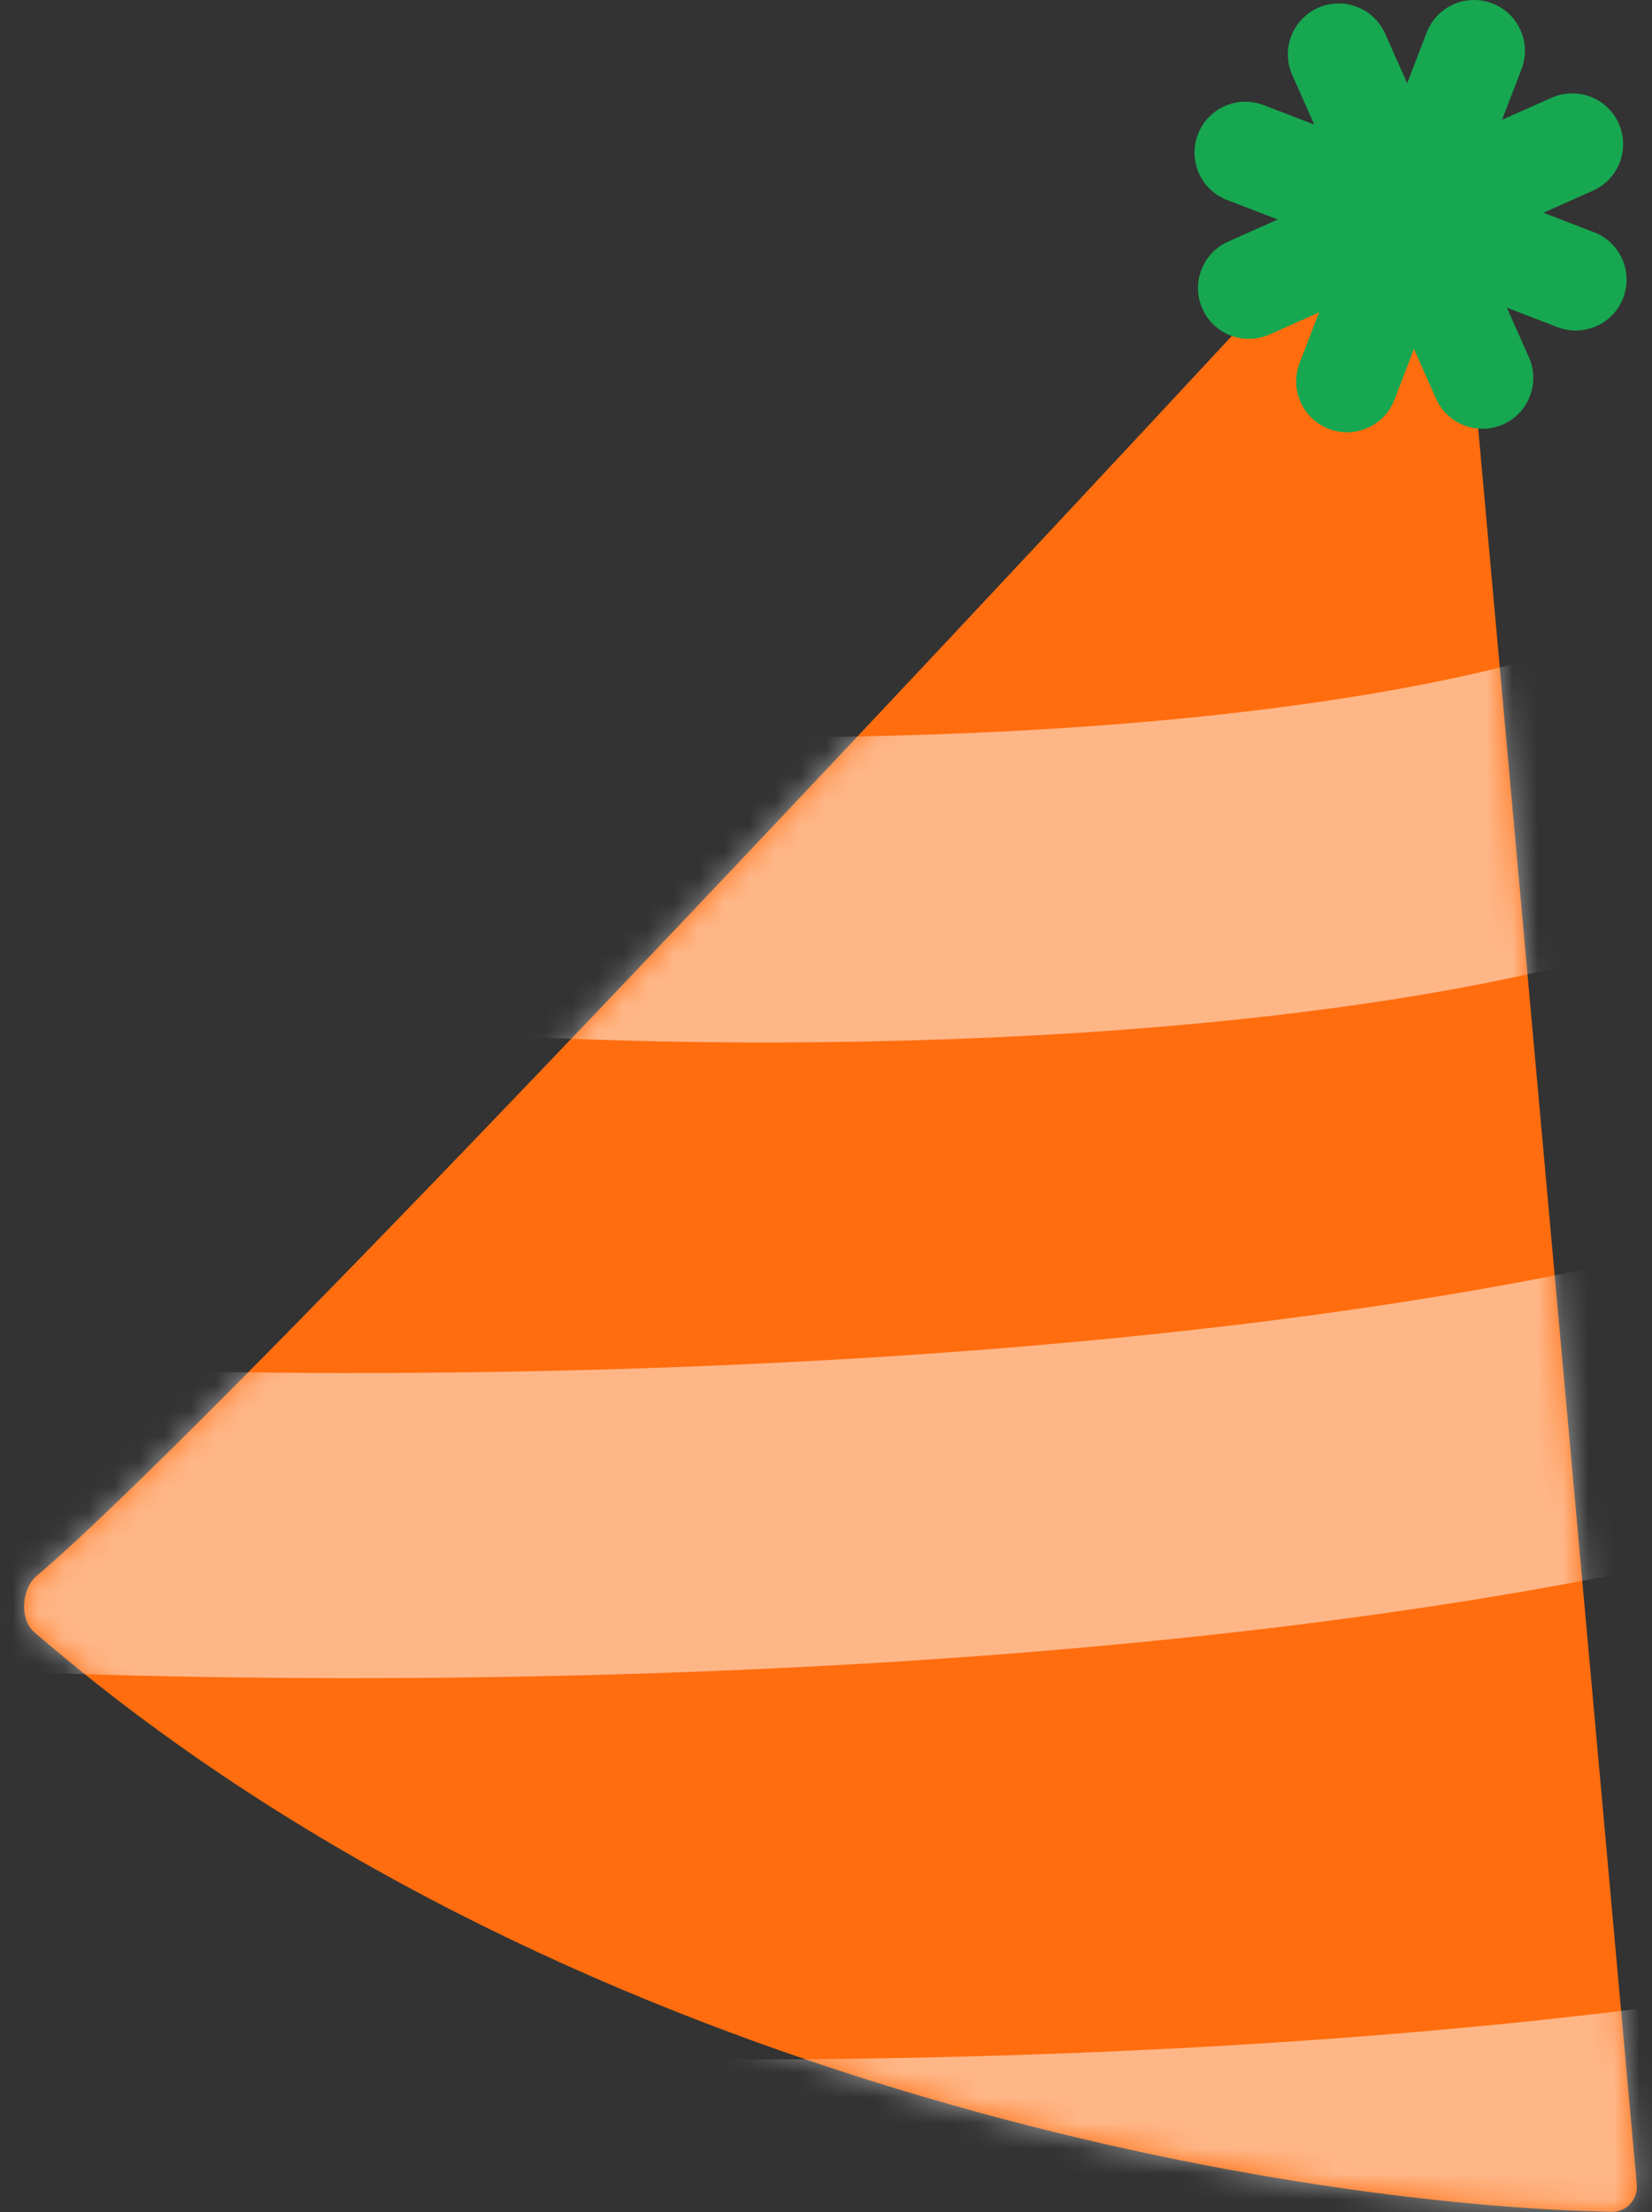 <?xml version="1.0" encoding="UTF-8"?> <svg xmlns="http://www.w3.org/2000/svg" width="65" height="87" viewBox="0 0 65 87" fill="none"><rect x="0" y="0" width="65" height="87" fill="#333333" stroke="none"/> <path d="M55.476 5.651C38.804 23.696 8.722 55.818 1.445 61.976C0.846 62.483 0.756 63.681 1.35 64.193C21.885 81.887 50.437 86.73 63.411 86.989C63.999 87.001 64.454 86.495 64.401 85.91L57.203 6.245C57.125 5.381 56.065 5.014 55.476 5.651Z" fill="#FF6D0F"></path> <mask id="mask0_195_120" style="mask-type:alpha" maskUnits="userSpaceOnUse" x="0" y="5" width="65" height="82"> <path d="M55.476 5.651C38.804 23.696 8.722 55.818 1.445 61.976C0.846 62.483 0.756 63.681 1.35 64.193C21.885 81.887 50.437 86.73 63.411 86.989C63.999 87.001 64.454 86.495 64.401 85.91L57.203 6.245C57.125 5.381 56.065 5.014 55.476 5.651Z" fill="#FF6D0F"></path> </mask> <g mask="url(#mask0_195_120)"> <g style="mix-blend-mode:soft-light" opacity="0.5"> <path d="M19 34.665C29.532 35.372 53.876 35.428 67 30" stroke="white" stroke-width="12"></path> </g> <g style="mix-blend-mode:soft-light" opacity="0.5"> <path d="M-6 59.397C12.869 60.669 56.486 60.771 80 51" stroke="white" stroke-width="12"></path> </g> <g style="mix-blend-mode:soft-light" opacity="0.5"> <path d="M9 86.397C27.869 87.669 71.486 87.771 95 78" stroke="white" stroke-width="12"></path> </g> </g> <path d="M58 2L53 15" stroke="#17A751" stroke-width="4" stroke-linecap="round"></path> <path d="M62 11L49 6" stroke="#17A751" stroke-width="4" stroke-linecap="round"></path> <path d="M61.864 5.672L49.136 11.328" stroke="#17A751" stroke-width="4" stroke-linecap="round"></path> <path d="M52.672 2.136L58.329 14.864" stroke="#17A751" stroke-width="4" stroke-linecap="round"></path> </svg> 